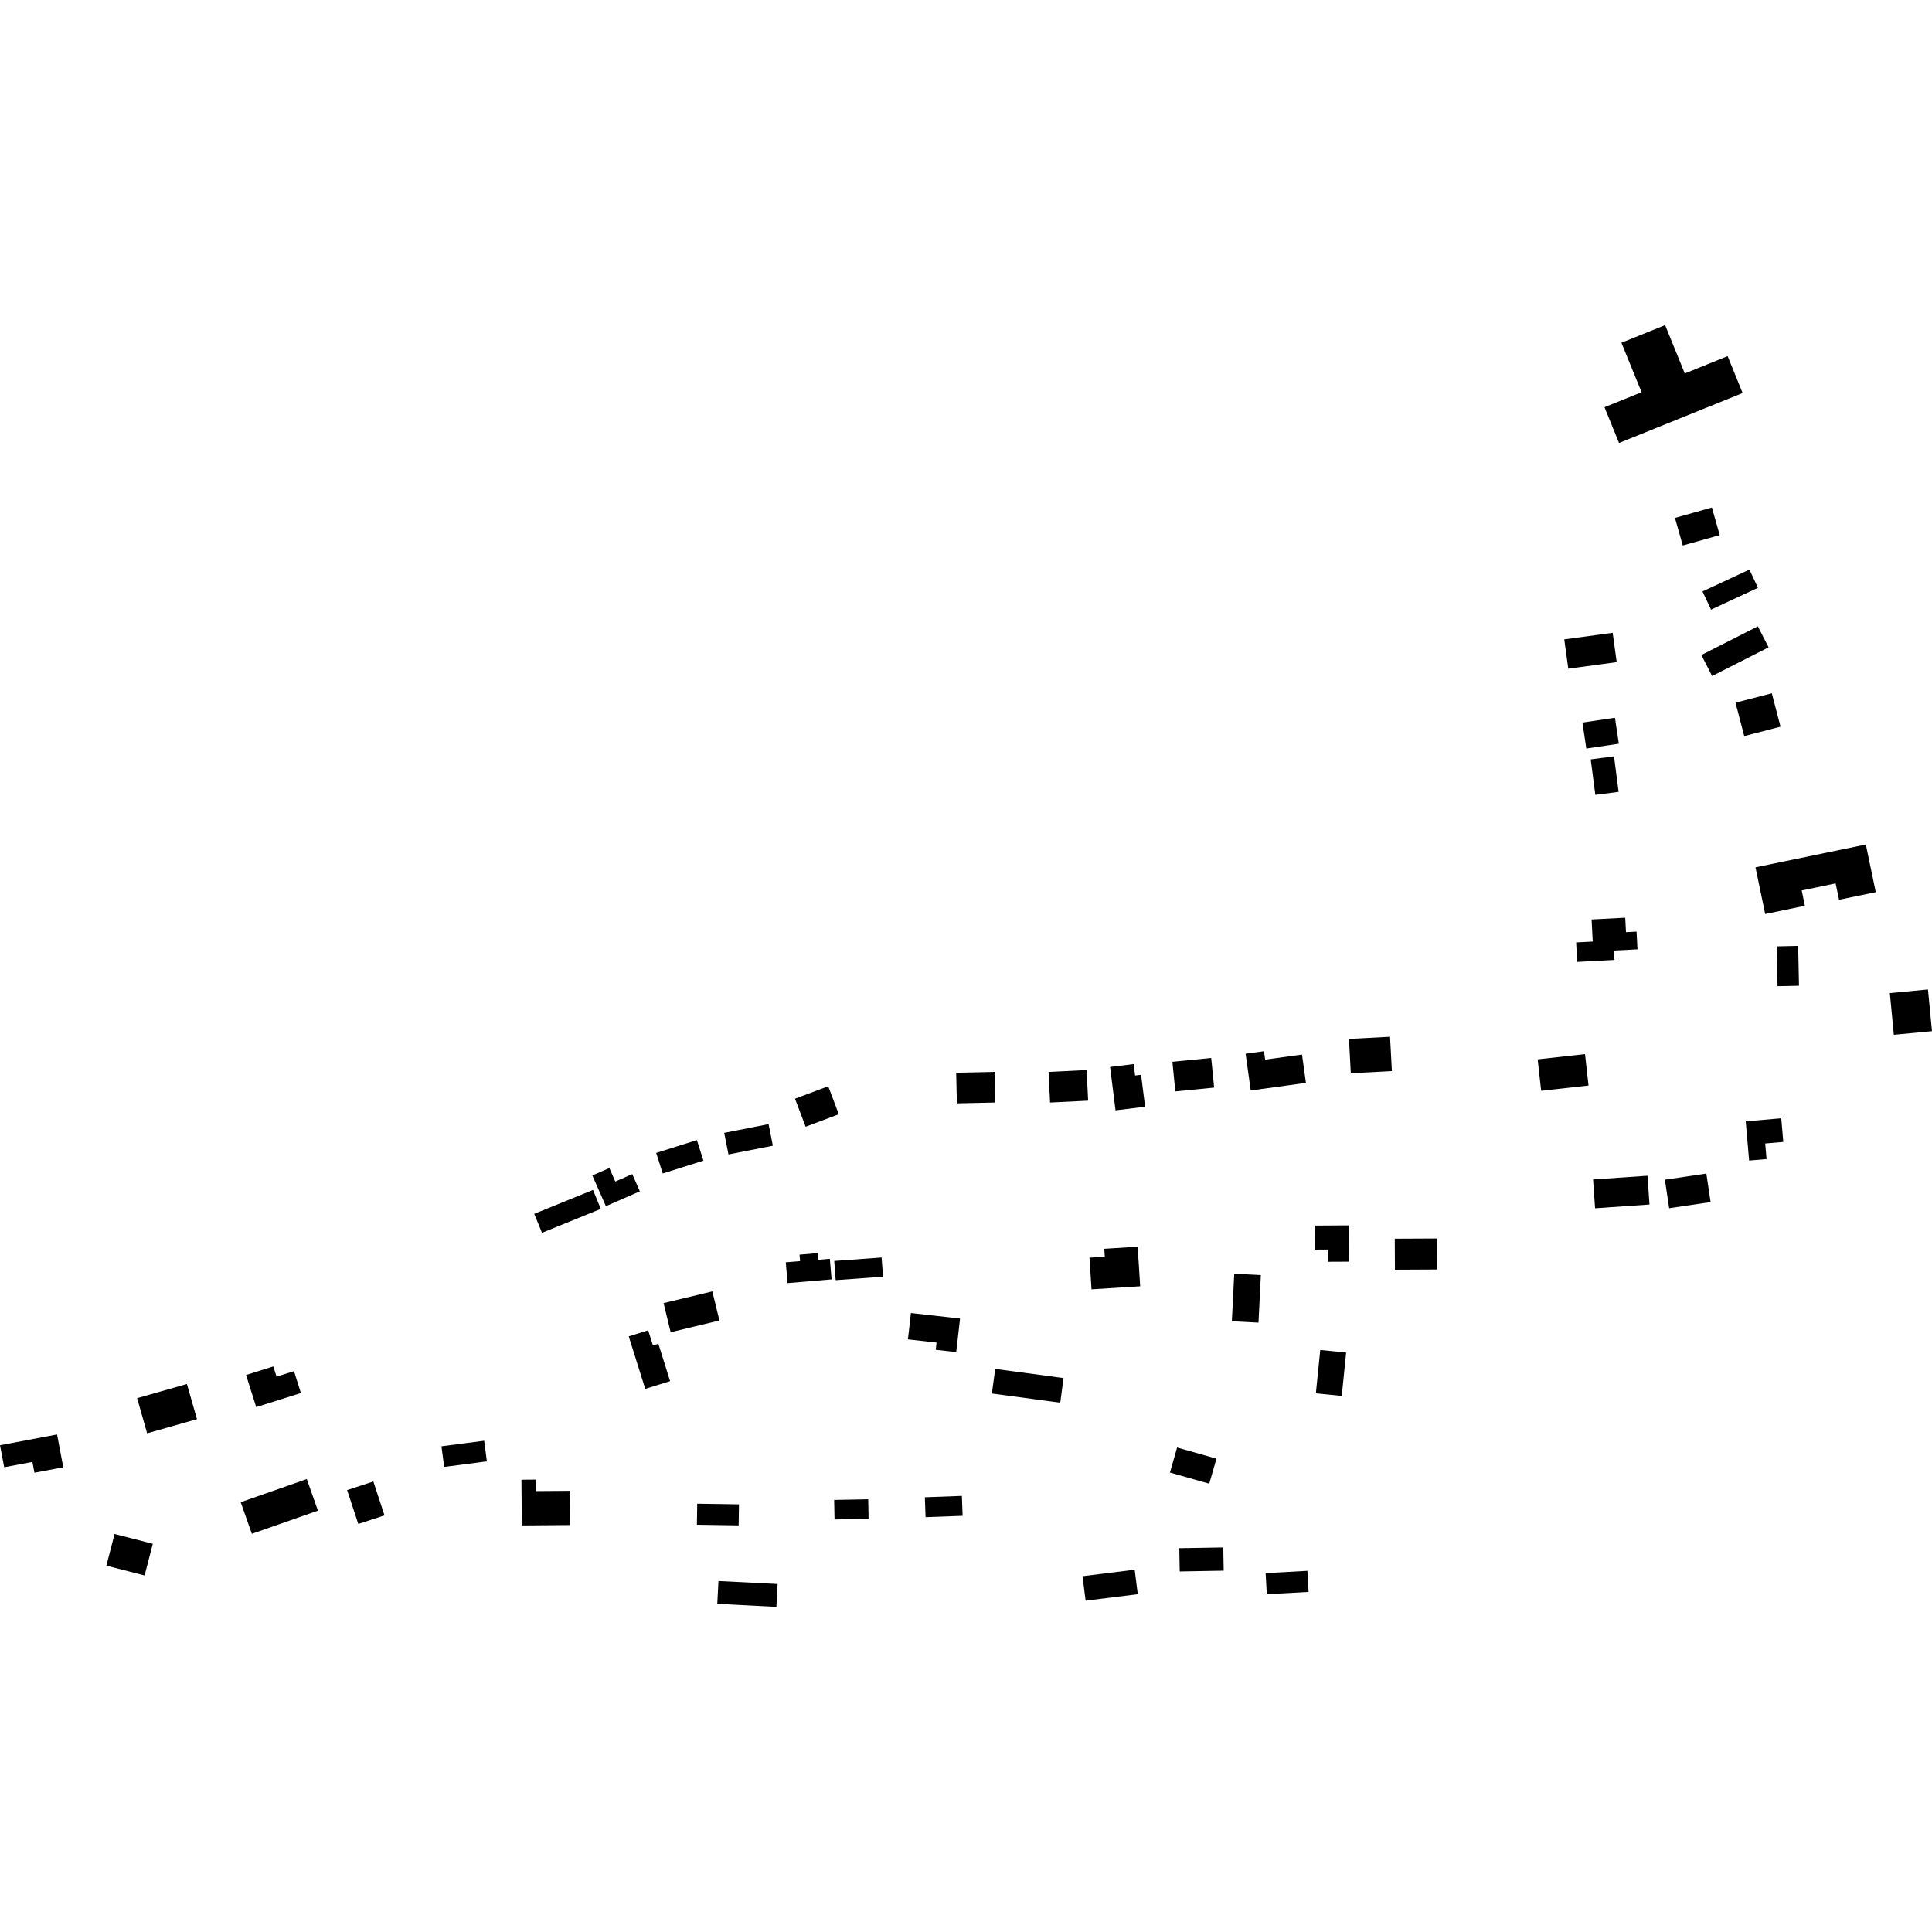 <?xml version="1.0" encoding="utf-8" standalone="no"?>
<!DOCTYPE svg PUBLIC "-//W3C//DTD SVG 1.1//EN"
  "http://www.w3.org/Graphics/SVG/1.1/DTD/svg11.dtd">
<!-- Created with matplotlib (https://matplotlib.org/) -->
<svg height="288pt" version="1.1" viewBox="0 0 288 288" width="288pt" xmlns="http://www.w3.org/2000/svg" xmlns:xlink="http://www.w3.org/1999/xlink">
 <defs>
  <style type="text/css">
*{stroke-linecap:butt;stroke-linejoin:round;}
  </style>
 </defs>
 <g id="figure_1">
  <g id="patch_1">
   <path d="M 0 288 
L 288 288 
L 288 0 
L 0 0 
z
" style="fill:none;opacity:0;"/>
  </g>
  <g id="axes_1">
   <g id="PatchCollection_1">
    <path clip-path="url(#p1fe1321b38)" d="M 175.796 230.787 
L 182.353 230.675 
L 182.415 234.137 
L 175.858 234.255 
L 175.796 230.787 
"/>
    <path clip-path="url(#p1fe1321b38)" d="M 185.684 157.077 
L 186.444 162.554 
L 194.674 161.422 
L 194.088 157.198 
L 188.595 157.955 
L 188.42 156.701 
L 185.684 157.077 
"/>
    <path clip-path="url(#p1fe1321b38)" d="M 124.359 187.971 
L 131.419 187.455 
L 131.631 190.314 
L 124.571 190.83 
L 124.359 187.971 
"/>
    <path clip-path="url(#p1fe1321b38)" d="M 156.306 159.792 
L 161.981 159.512 
L 162.208 164.073 
L 156.533 164.353 
L 156.306 159.792 
"/>
    <path clip-path="url(#p1fe1321b38)" d="M 137.866 223.195 
L 143.384 222.992 
L 143.496 225.958 
L 137.974 226.161 
L 137.866 223.195 
"/>
    <path clip-path="url(#p1fe1321b38)" d="M 142.536 159.909 
L 142.64 164.475 
L 148.374 164.35 
L 148.27 159.785 
L 142.536 159.909 
"/>
    <path clip-path="url(#p1fe1321b38)" d="M 79.64 180.944 
L 88.4 177.381 
L 89.558 180.208 
L 80.794 183.771 
L 79.64 180.944 
"/>
    <path clip-path="url(#p1fe1321b38)" d="M 88.301 175.226 
L 90.317 179.803 
L 95.38 177.589 
L 94.251 175.024 
L 91.721 176.128 
L 90.839 174.116 
L 88.301 175.226 
"/>
    <path clip-path="url(#p1fe1321b38)" d="M 118.511 163.779 
L 123.461 161.923 
L 125.039 166.099 
L 120.092 167.961 
L 118.511 163.779 
"/>
    <path clip-path="url(#p1fe1321b38)" d="M 0 215.443 
L 8.504 213.835 
L 9.433 218.727 
L 5.136 219.536 
L 4.831 217.927 
L 0.625 218.72 
L 0 215.443 
"/>
    <path clip-path="url(#p1fe1321b38)" d="M 65.808 215.599 
L 72.175 214.77 
L 72.576 217.844 
L 66.214 218.673 
L 65.808 215.599 
"/>
    <path clip-path="url(#p1fe1321b38)" d="M 165.479 159.056 
L 166.29 165.517 
L 170.699 164.973 
L 170.1 160.217 
L 169.206 160.324 
L 168.994 158.618 
L 165.479 159.056 
"/>
    <path clip-path="url(#p1fe1321b38)" d="M 135.789 195.729 
L 143.113 196.554 
L 142.544 201.555 
L 139.49 201.211 
L 139.609 200.134 
L 135.343 199.658 
L 135.789 195.729 
"/>
    <path clip-path="url(#p1fe1321b38)" d="M 188.665 234.506 
L 194.896 234.16 
L 195.071 237.304 
L 188.84 237.644 
L 188.665 234.506 
"/>
    <path clip-path="url(#p1fe1321b38)" d="M 107.098 235.678 
L 115.912 236.126 
L 115.737 239.533 
L 106.923 239.08 
L 107.098 235.678 
"/>
    <path clip-path="url(#p1fe1321b38)" d="M 103.933 224.155 
L 110.157 224.249 
L 110.11 227.385 
L 103.885 227.29 
L 103.933 224.155 
"/>
    <path clip-path="url(#p1fe1321b38)" d="M 174.768 158.277 
L 180.555 157.708 
L 180.99 162.124 
L 175.203 162.693 
L 174.768 158.277 
"/>
    <path clip-path="url(#p1fe1321b38)" d="M 175.471 215.777 
L 181.331 217.442 
L 180.263 221.173 
L 174.403 219.508 
L 175.471 215.777 
"/>
    <path clip-path="url(#p1fe1321b38)" d="M 20.438 208.424 
L 27.864 206.315 
L 29.36 211.552 
L 21.934 213.662 
L 20.438 208.424 
"/>
    <path clip-path="url(#p1fe1321b38)" d="M 183.988 189.877 
L 183.63 196.96 
L 187.6 197.163 
L 187.954 190.074 
L 183.988 189.877 
"/>
    <path clip-path="url(#p1fe1321b38)" d="M 51.744 222.127 
L 53.411 227.178 
L 57.317 225.895 
L 55.654 220.844 
L 51.744 222.127 
"/>
    <path clip-path="url(#p1fe1321b38)" d="M 148.354 204.064 
L 158.54 205.429 
L 158.049 209.1 
L 147.859 207.729 
L 148.354 204.064 
"/>
    <path clip-path="url(#p1fe1321b38)" d="M 98.919 194.252 
L 106.188 192.506 
L 107.241 196.846 
L 99.972 198.592 
L 98.919 194.252 
"/>
    <path clip-path="url(#p1fe1321b38)" d="M 17.08 228.667 
L 22.778 230.13 
L 21.555 234.853 
L 15.857 233.39 
L 17.08 228.667 
"/>
    <path clip-path="url(#p1fe1321b38)" d="M 93.724 199.212 
L 96.185 207.04 
L 99.891 205.885 
L 98.141 200.312 
L 97.331 200.563 
L 96.621 198.307 
L 93.724 199.212 
"/>
    <path clip-path="url(#p1fe1321b38)" d="M 97.819 171.863 
L 103.884 169.949 
L 104.858 173.014 
L 98.792 174.927 
L 97.819 171.863 
"/>
    <path clip-path="url(#p1fe1321b38)" d="M 77.729 220.578 
L 77.786 227.393 
L 84.959 227.336 
L 84.917 222.234 
L 79.945 222.273 
L 79.929 220.56 
L 77.729 220.578 
"/>
    <path clip-path="url(#p1fe1321b38)" d="M 161.372 234.962 
L 169.147 233.994 
L 169.606 237.645 
L 161.831 238.613 
L 161.372 234.962 
"/>
    <path clip-path="url(#p1fe1321b38)" d="M 36.677 204.974 
L 40.743 203.694 
L 41.225 205.215 
L 43.824 204.397 
L 44.857 207.657 
L 38.196 209.755 
L 36.677 204.974 
"/>
    <path clip-path="url(#p1fe1321b38)" d="M 124.347 223.59 
L 129.423 223.495 
L 129.478 226.403 
L 124.402 226.504 
L 124.347 223.59 
"/>
    <path clip-path="url(#p1fe1321b38)" d="M 117.135 188.17 
L 117.396 191.27 
L 123.964 190.713 
L 123.702 187.647 
L 121.976 187.792 
L 121.893 186.803 
L 119.183 187.03 
L 119.267 187.991 
L 117.135 188.17 
"/>
    <path clip-path="url(#p1fe1321b38)" d="M 196.006 182.696 
L 201.102 182.664 
L 201.135 188.074 
L 197.956 188.089 
L 197.942 186.266 
L 196.026 186.277 
L 196.006 182.696 
"/>
    <path clip-path="url(#p1fe1321b38)" d="M 107.955 168.874 
L 114.571 167.569 
L 115.209 170.789 
L 108.594 172.088 
L 107.955 168.874 
"/>
    <path clip-path="url(#p1fe1321b38)" d="M 162.41 187.478 
L 164.69 187.335 
L 164.613 186.157 
L 169.59 185.844 
L 169.966 191.744 
L 162.709 192.2 
L 162.41 187.478 
"/>
    <path clip-path="url(#p1fe1321b38)" d="M 196.808 201.237 
L 196.155 207.704 
L 200.015 208.088 
L 200.668 201.627 
L 196.808 201.237 
"/>
    <path clip-path="url(#p1fe1321b38)" d="M 207.915 184.652 
L 214.199 184.621 
L 214.224 189.242 
L 207.94 189.273 
L 207.915 184.652 
"/>
    <path clip-path="url(#p1fe1321b38)" d="M 35.88 223.931 
L 45.732 220.482 
L 47.392 225.191 
L 37.544 228.64 
L 35.88 223.931 
"/>
    <path clip-path="url(#p1fe1321b38)" d="M 237.476 175.822 
L 245.59 175.264 
L 245.887 179.553 
L 237.777 180.116 
L 237.476 175.822 
"/>
    <path clip-path="url(#p1fe1321b38)" d="M 237.125 113.198 
L 237.814 118.491 
L 241.283 118.041 
L 240.598 112.747 
L 237.125 113.198 
"/>
    <path clip-path="url(#p1fe1321b38)" d="M 261.687 129.293 
L 278.138 125.891 
L 279.619 132.995 
L 274.145 134.124 
L 273.634 131.689 
L 268.577 132.738 
L 269.052 135.024 
L 263.137 136.249 
L 261.687 129.293 
"/>
    <path clip-path="url(#p1fe1321b38)" d="M 201.089 154.87 
L 207.213 154.546 
L 207.486 159.662 
L 201.362 159.986 
L 201.089 154.87 
"/>
    <path clip-path="url(#p1fe1321b38)" d="M 281.716 148.038 
L 282.313 154.256 
L 288 153.713 
L 287.399 147.495 
L 281.716 148.038 
"/>
    <path clip-path="url(#p1fe1321b38)" d="M 258.71 104.75 
L 260.012 109.727 
L 265.421 108.324 
L 264.122 103.346 
L 258.71 104.75 
"/>
    <path clip-path="url(#p1fe1321b38)" d="M 239.179 60.703 
L 244.706 58.467 
L 241.704 51.099 
L 248.217 48.467 
L 251.147 55.674 
L 257.535 53.091 
L 259.771 58.591 
L 241.348 66.036 
L 239.179 60.703 
"/>
    <path clip-path="url(#p1fe1321b38)" d="M 235.891 107.713 
L 240.738 106.992 
L 241.317 110.862 
L 236.47 111.583 
L 235.891 107.713 
"/>
    <path clip-path="url(#p1fe1321b38)" d="M 249.683 77.202 
L 255.192 75.652 
L 256.356 79.765 
L 250.847 81.315 
L 249.683 77.202 
"/>
    <path clip-path="url(#p1fe1321b38)" d="M 233.183 95.312 
L 240.399 94.329 
L 240.999 98.702 
L 233.784 99.684 
L 233.183 95.312 
"/>
    <path clip-path="url(#p1fe1321b38)" d="M 253.619 97.642 
L 262.04 93.365 
L 263.641 96.496 
L 255.221 100.773 
L 253.619 97.642 
"/>
    <path clip-path="url(#p1fe1321b38)" d="M 264.849 141.072 
L 264.977 147.009 
L 268.174 146.943 
L 268.049 141.001 
L 264.849 141.072 
"/>
    <path clip-path="url(#p1fe1321b38)" d="M 237.254 137.064 
L 237.427 140.356 
L 234.953 140.485 
L 235.107 143.388 
L 240.667 143.095 
L 240.593 141.695 
L 244.096 141.513 
L 243.959 138.872 
L 242.382 138.957 
L 242.271 136.802 
L 237.254 137.064 
"/>
    <path clip-path="url(#p1fe1321b38)" d="M 229.217 157.916 
L 236.277 157.132 
L 236.799 161.817 
L 229.738 162.602 
L 229.217 157.916 
"/>
    <path clip-path="url(#p1fe1321b38)" d="M 265.528 166.7 
L 260.233 167.157 
L 260.737 173.002 
L 263.339 172.779 
L 263.135 170.457 
L 265.833 170.223 
L 265.528 166.7 
"/>
    <path clip-path="url(#p1fe1321b38)" d="M 248.184 175.857 
L 254.362 174.94 
L 254.997 179.193 
L 248.819 180.105 
L 248.184 175.857 
"/>
    <path clip-path="url(#p1fe1321b38)" d="M 253.791 88.163 
L 260.781 84.904 
L 262.056 87.619 
L 255.062 90.878 
L 253.791 88.163 
"/>
   </g>
  </g>
 </g>
 <defs>
  <clipPath id="p1fe1321b38">
   <rect height="191.066" width="288" x="0" y="48.467"/>
  </clipPath>
 </defs>
</svg>
